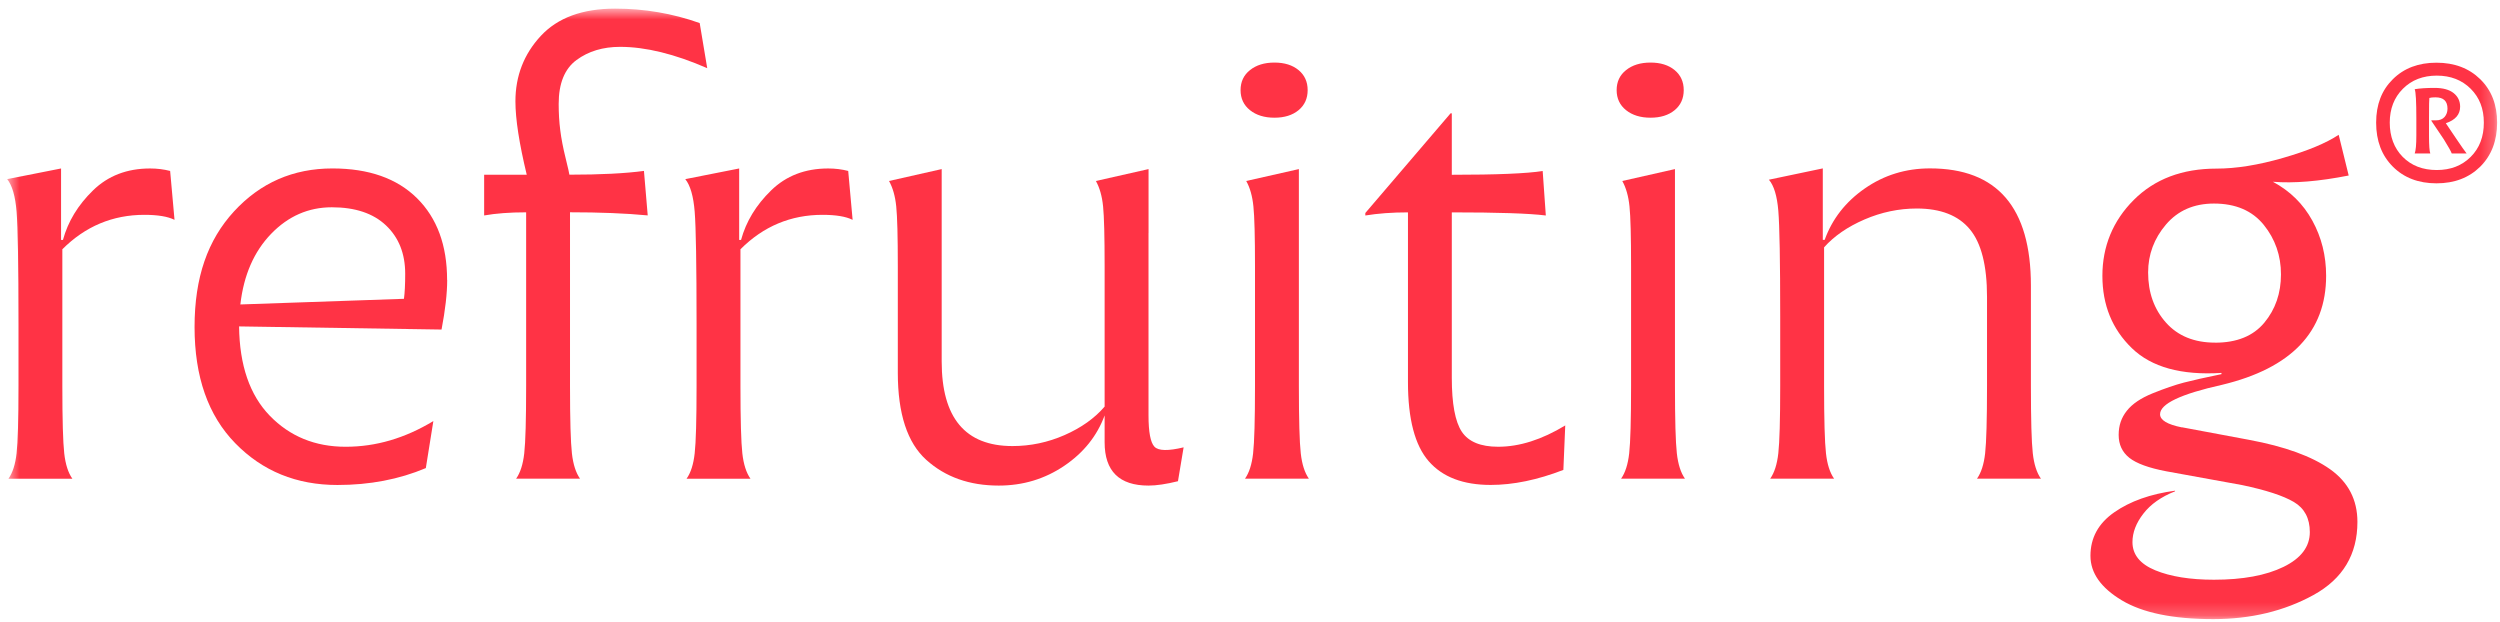 <svg xmlns="http://www.w3.org/2000/svg" width="193" height="48" viewBox="0 0 193 48" fill="none"><mask id="mask0_1_2576" style="mask-type:luminance" maskUnits="userSpaceOnUse" x="0" y="0" width="193" height="48"><path d="M192.777 0.666H0.555V47.792H192.777V0.666Z" fill="white"></path></mask><g mask="url(#mask0_1_2576)"><path d="M4.813 19.246V29.795C4.813 32.41 4.863 34.141 4.959 34.997C5.055 35.853 5.266 36.504 5.587 36.957H0.652C0.973 36.504 1.184 35.853 1.28 34.997C1.376 34.145 1.426 32.41 1.426 29.795V25.006C1.426 20.426 1.376 17.54 1.28 16.344C1.184 15.151 0.943 14.311 0.553 13.829L4.714 13.006V18.522H4.86C5.246 17.104 6.02 15.828 7.183 14.698C8.343 13.568 9.811 13.006 11.585 13.006C12.134 13.006 12.649 13.072 13.135 13.197L13.473 16.972C12.957 16.714 12.184 16.585 11.149 16.585C8.697 16.585 6.585 17.471 4.81 19.246" fill="#FF3345"></path><path d="M18.556 23.504L31.185 23.068C31.248 22.615 31.281 21.97 31.281 21.131C31.281 19.584 30.788 18.341 29.803 17.406C28.818 16.471 27.424 16.002 25.619 16.002C23.815 16.002 22.248 16.686 20.926 18.057C19.604 19.429 18.814 21.243 18.556 23.501M34.523 21.617C34.523 22.648 34.377 23.924 34.087 25.441L18.457 25.199C18.49 28.2 19.28 30.497 20.827 32.094C22.374 33.69 24.327 34.49 26.68 34.49C29.033 34.49 31.261 33.829 33.455 32.507L32.874 36.136C30.808 37.008 28.534 37.441 26.052 37.441C22.889 37.441 20.262 36.37 18.166 34.222C16.068 32.077 15.02 29.086 15.02 25.246C15.02 21.405 16.035 18.53 18.067 16.319C20.1 14.111 22.631 13.004 25.662 13.004C28.468 13.004 30.646 13.771 32.193 15.301C33.74 16.834 34.516 18.936 34.516 21.613" fill="#FF3345"></path><path d="M44.005 16.391V29.793C44.005 32.407 44.055 34.139 44.151 34.995C44.247 35.851 44.458 36.502 44.779 36.955H39.844C40.165 36.502 40.376 35.851 40.472 34.995C40.568 34.142 40.618 32.407 40.618 29.793V16.391C39.358 16.391 38.278 16.474 37.376 16.633V13.489H40.664C40.082 11.07 39.791 9.183 39.791 7.828C39.791 5.861 40.446 4.176 41.751 2.771C43.057 1.367 44.97 0.666 47.486 0.666C49.743 0.666 51.921 1.036 54.016 1.78L54.598 5.263C52.083 4.166 49.839 3.617 47.872 3.617C46.55 3.617 45.43 3.954 44.508 4.632C43.589 5.31 43.13 6.44 43.13 8.02C43.13 8.73 43.169 9.408 43.252 10.052C43.331 10.697 43.47 11.414 43.665 12.204C43.857 12.994 43.956 13.42 43.956 13.486C46.342 13.486 48.262 13.39 49.713 13.195L50.004 16.629C48.295 16.467 46.292 16.388 44.005 16.388" fill="#FF3345"></path><path d="M57.163 19.246V29.795C57.163 32.41 57.213 34.141 57.308 34.997C57.404 35.853 57.616 36.504 57.936 36.957H53.002C53.326 36.504 53.534 35.853 53.63 34.997C53.726 34.145 53.775 32.41 53.775 29.795V25.006C53.775 20.426 53.726 17.54 53.63 16.344C53.534 15.151 53.293 14.311 52.903 13.829L57.064 13.006V18.522H57.209C57.596 17.104 58.369 15.828 59.533 14.698C60.693 13.568 62.16 13.006 63.935 13.006C64.484 13.006 64.999 13.072 65.482 13.197L65.822 16.972C65.306 16.714 64.533 16.585 63.499 16.585C61.046 16.585 58.934 17.471 57.16 19.246" fill="#FF3345"></path><path d="M88.665 17.987V32.066C88.665 33.355 88.817 34.165 89.124 34.486C89.432 34.81 90.182 34.823 91.375 34.535L90.939 37.15C90.037 37.374 89.276 37.487 88.665 37.487C86.408 37.487 85.277 36.373 85.277 34.149V32.07C84.696 33.65 83.658 34.948 82.157 35.963C80.657 36.978 78.971 37.487 77.101 37.487C74.843 37.487 72.979 36.826 71.512 35.504C70.044 34.182 69.311 31.941 69.311 28.778V20.552C69.311 18.261 69.271 16.721 69.189 15.931C69.109 15.142 68.921 14.487 68.633 13.972L72.698 13.053V27.905C72.698 32.258 74.519 34.436 78.165 34.436C79.55 34.436 80.892 34.155 82.18 33.59C83.469 33.025 84.504 32.291 85.277 31.389V20.552C85.277 18.261 85.238 16.721 85.158 15.931C85.079 15.142 84.891 14.487 84.603 13.972L88.668 13.053V17.987H88.665Z" fill="#FF3345"></path><path d="M100.273 17.987V29.793C100.273 32.407 100.323 34.139 100.419 34.995C100.515 35.851 100.726 36.502 101.047 36.955H96.112C96.433 36.505 96.644 35.851 96.74 34.995C96.836 34.142 96.886 32.407 96.886 29.793V20.552C96.886 18.262 96.846 16.721 96.763 15.932C96.684 15.142 96.499 14.487 96.208 13.972L100.273 13.053V17.987ZM100.25 8.505C99.781 8.892 99.16 9.087 98.386 9.087C97.613 9.087 96.982 8.892 96.499 8.505C96.016 8.119 95.772 7.603 95.772 6.958C95.772 6.314 96.013 5.798 96.499 5.412C96.982 5.025 97.613 4.83 98.386 4.83C99.16 4.83 99.781 5.025 100.25 5.412C100.716 5.798 100.951 6.314 100.951 6.958C100.951 7.603 100.716 8.119 100.25 8.505Z" fill="#FF3345"></path><path d="M115.08 37.437C112.951 37.437 111.355 36.826 110.291 35.6C109.227 34.374 108.695 32.341 108.695 29.505V16.395C107.468 16.395 106.371 16.477 105.403 16.636V16.444L111.983 8.75H112.079V13.493C115.529 13.493 117.869 13.397 119.095 13.202L119.337 16.636C118.048 16.474 115.625 16.395 112.079 16.395V29.168C112.079 31.168 112.337 32.556 112.852 33.329C113.368 34.103 114.303 34.489 115.658 34.489C117.304 34.489 119.029 33.941 120.837 32.843L120.692 36.277C118.692 37.051 116.822 37.437 115.08 37.437Z" fill="#FF3345"></path><path d="M129.307 17.987V29.793C129.307 32.407 129.356 34.139 129.452 34.995C129.548 35.851 129.759 36.502 130.08 36.955H125.146C125.466 36.505 125.678 35.851 125.774 34.995C125.869 34.142 125.919 32.407 125.919 29.793V20.552C125.919 18.262 125.879 16.721 125.797 15.932C125.717 15.142 125.529 14.487 125.241 13.972L129.307 13.053V17.987ZM129.283 8.505C128.814 8.892 128.193 9.087 127.419 9.087C126.646 9.087 126.015 8.892 125.532 8.505C125.05 8.119 124.805 7.603 124.805 6.958C124.805 6.314 125.046 5.798 125.532 5.412C126.015 5.025 126.646 4.83 127.419 4.83C128.193 4.83 128.814 5.025 129.283 5.412C129.749 5.798 129.984 6.314 129.984 6.958C129.984 7.603 129.749 8.119 129.283 8.505Z" fill="#FF3345"></path><path d="M140.819 19.101V29.793C140.819 32.407 140.869 34.139 140.965 34.995C141.06 35.851 141.272 36.502 141.593 36.955H136.658C136.979 36.502 137.19 35.851 137.286 34.995C137.382 34.142 137.432 32.407 137.432 29.793V24.422C137.432 20.132 137.382 17.416 137.286 16.269C137.19 15.125 136.949 14.325 136.559 13.873L140.72 13V18.516H140.865C141.447 16.903 142.478 15.581 143.962 14.55C145.446 13.519 147.122 13 148.996 13C154.188 13 156.786 16.017 156.786 22.049V29.789C156.786 32.404 156.835 34.136 156.931 34.992C157.027 35.847 157.238 36.499 157.559 36.951H152.625C152.945 36.499 153.157 35.847 153.253 34.992C153.348 34.139 153.398 32.404 153.398 29.789V22.918C153.398 20.499 152.955 18.757 152.066 17.693C151.18 16.629 149.815 16.097 147.978 16.097C146.59 16.097 145.245 16.381 143.939 16.943C142.634 17.508 141.593 18.225 140.819 19.094" fill="#FF3345"></path><path d="M171.011 26.455C172.686 26.455 173.952 25.94 174.808 24.909C175.664 23.877 176.091 22.635 176.091 21.184C176.091 19.733 175.648 18.457 174.762 17.36C173.873 16.263 172.591 15.714 170.915 15.714C169.368 15.714 168.132 16.256 167.213 17.334C166.295 18.414 165.835 19.647 165.835 21.035C165.835 22.585 166.295 23.874 167.213 24.905C168.132 25.936 169.398 26.452 171.011 26.452M168.446 32.986L173.622 33.954C176.395 34.47 178.483 35.23 179.888 36.228C181.289 37.226 181.993 38.581 181.993 40.293C181.993 42.809 180.863 44.689 178.606 45.932C176.348 47.174 173.767 47.796 170.865 47.796C167.769 47.796 165.415 47.313 163.803 46.345C162.19 45.377 161.383 44.233 161.383 42.911C161.383 41.523 161.995 40.403 163.221 39.55C164.447 38.694 166.01 38.139 167.914 37.881V37.93C166.85 38.35 166.033 38.922 165.472 39.649C164.906 40.376 164.626 41.11 164.626 41.85C164.626 42.818 165.214 43.542 166.39 44.028C167.567 44.511 169.074 44.755 170.915 44.755C173.143 44.755 174.931 44.425 176.286 43.764C177.641 43.103 178.318 42.207 178.318 41.077C178.318 40.013 177.908 39.239 177.085 38.753C176.262 38.267 174.931 37.834 173.093 37.448L167.24 36.384C165.885 36.126 164.933 35.779 164.384 35.343C163.836 34.906 163.561 34.318 163.561 33.578C163.561 32.837 163.77 32.246 164.189 31.714C164.609 31.181 165.277 30.729 166.199 30.358C167.117 29.988 167.917 29.714 168.595 29.536C169.272 29.36 170.241 29.142 171.497 28.884V28.789C168.4 28.984 166.093 28.346 164.579 26.878C163.062 25.411 162.305 23.55 162.305 21.29C162.305 19.029 163.112 17.049 164.725 15.437C166.338 13.824 168.466 13.017 171.11 13.017C172.627 13.017 174.336 12.743 176.239 12.194C178.143 11.646 179.577 11.051 180.546 10.406L181.319 13.549C179.029 14.002 177.079 14.164 175.466 14.032C176.788 14.742 177.806 15.741 178.513 17.033C179.224 18.325 179.577 19.743 179.577 21.29C179.577 25.613 176.9 28.419 171.546 29.707C168.354 30.418 166.757 31.175 166.757 31.981C166.757 32.434 167.322 32.771 168.449 32.996" fill="#FF3345"></path><path d="M188.822 9.52L189.599 10.673C190.015 11.291 190.293 11.684 190.425 11.85H189.275C189.225 11.698 189.023 11.341 188.673 10.772L187.695 9.318H187.721L187.695 9.292H188.045C188.346 9.292 188.571 9.202 188.723 9.027C188.871 8.852 188.947 8.641 188.947 8.389C188.947 7.804 188.64 7.514 188.022 7.514C187.804 7.514 187.645 7.53 187.546 7.563C187.53 7.646 187.52 8.155 187.52 9.09V10.468C187.52 11.219 187.553 11.678 187.619 11.846H186.416C186.498 11.628 186.541 11.169 186.541 10.468V9.14C186.541 7.854 186.502 7.104 186.416 6.886C186.816 6.82 187.325 6.786 187.943 6.786C188.594 6.786 189.086 6.919 189.42 7.186C189.754 7.454 189.922 7.804 189.922 8.237C189.922 8.839 189.556 9.265 188.819 9.513M188.121 13.126C189.189 13.126 190.061 12.788 190.739 12.111C191.416 11.437 191.753 10.554 191.753 9.47C191.753 8.386 191.416 7.53 190.739 6.853C190.061 6.178 189.189 5.838 188.121 5.838C187.054 5.838 186.181 6.175 185.504 6.853C184.826 7.53 184.489 8.403 184.489 9.47C184.489 10.538 184.823 11.437 185.49 12.111C186.158 12.788 187.034 13.126 188.121 13.126ZM184.727 6.116C185.586 5.263 186.71 4.84 188.095 4.84C189.48 4.84 190.607 5.266 191.476 6.116C192.345 6.968 192.778 8.085 192.778 9.47C192.778 10.855 192.342 12.005 191.476 12.864C190.607 13.724 189.48 14.153 188.095 14.153C186.71 14.153 185.586 13.724 184.727 12.864C183.868 12.005 183.438 10.875 183.438 9.47C183.438 8.066 183.868 6.965 184.727 6.116Z" fill="#FF3345"></path></g></svg>
